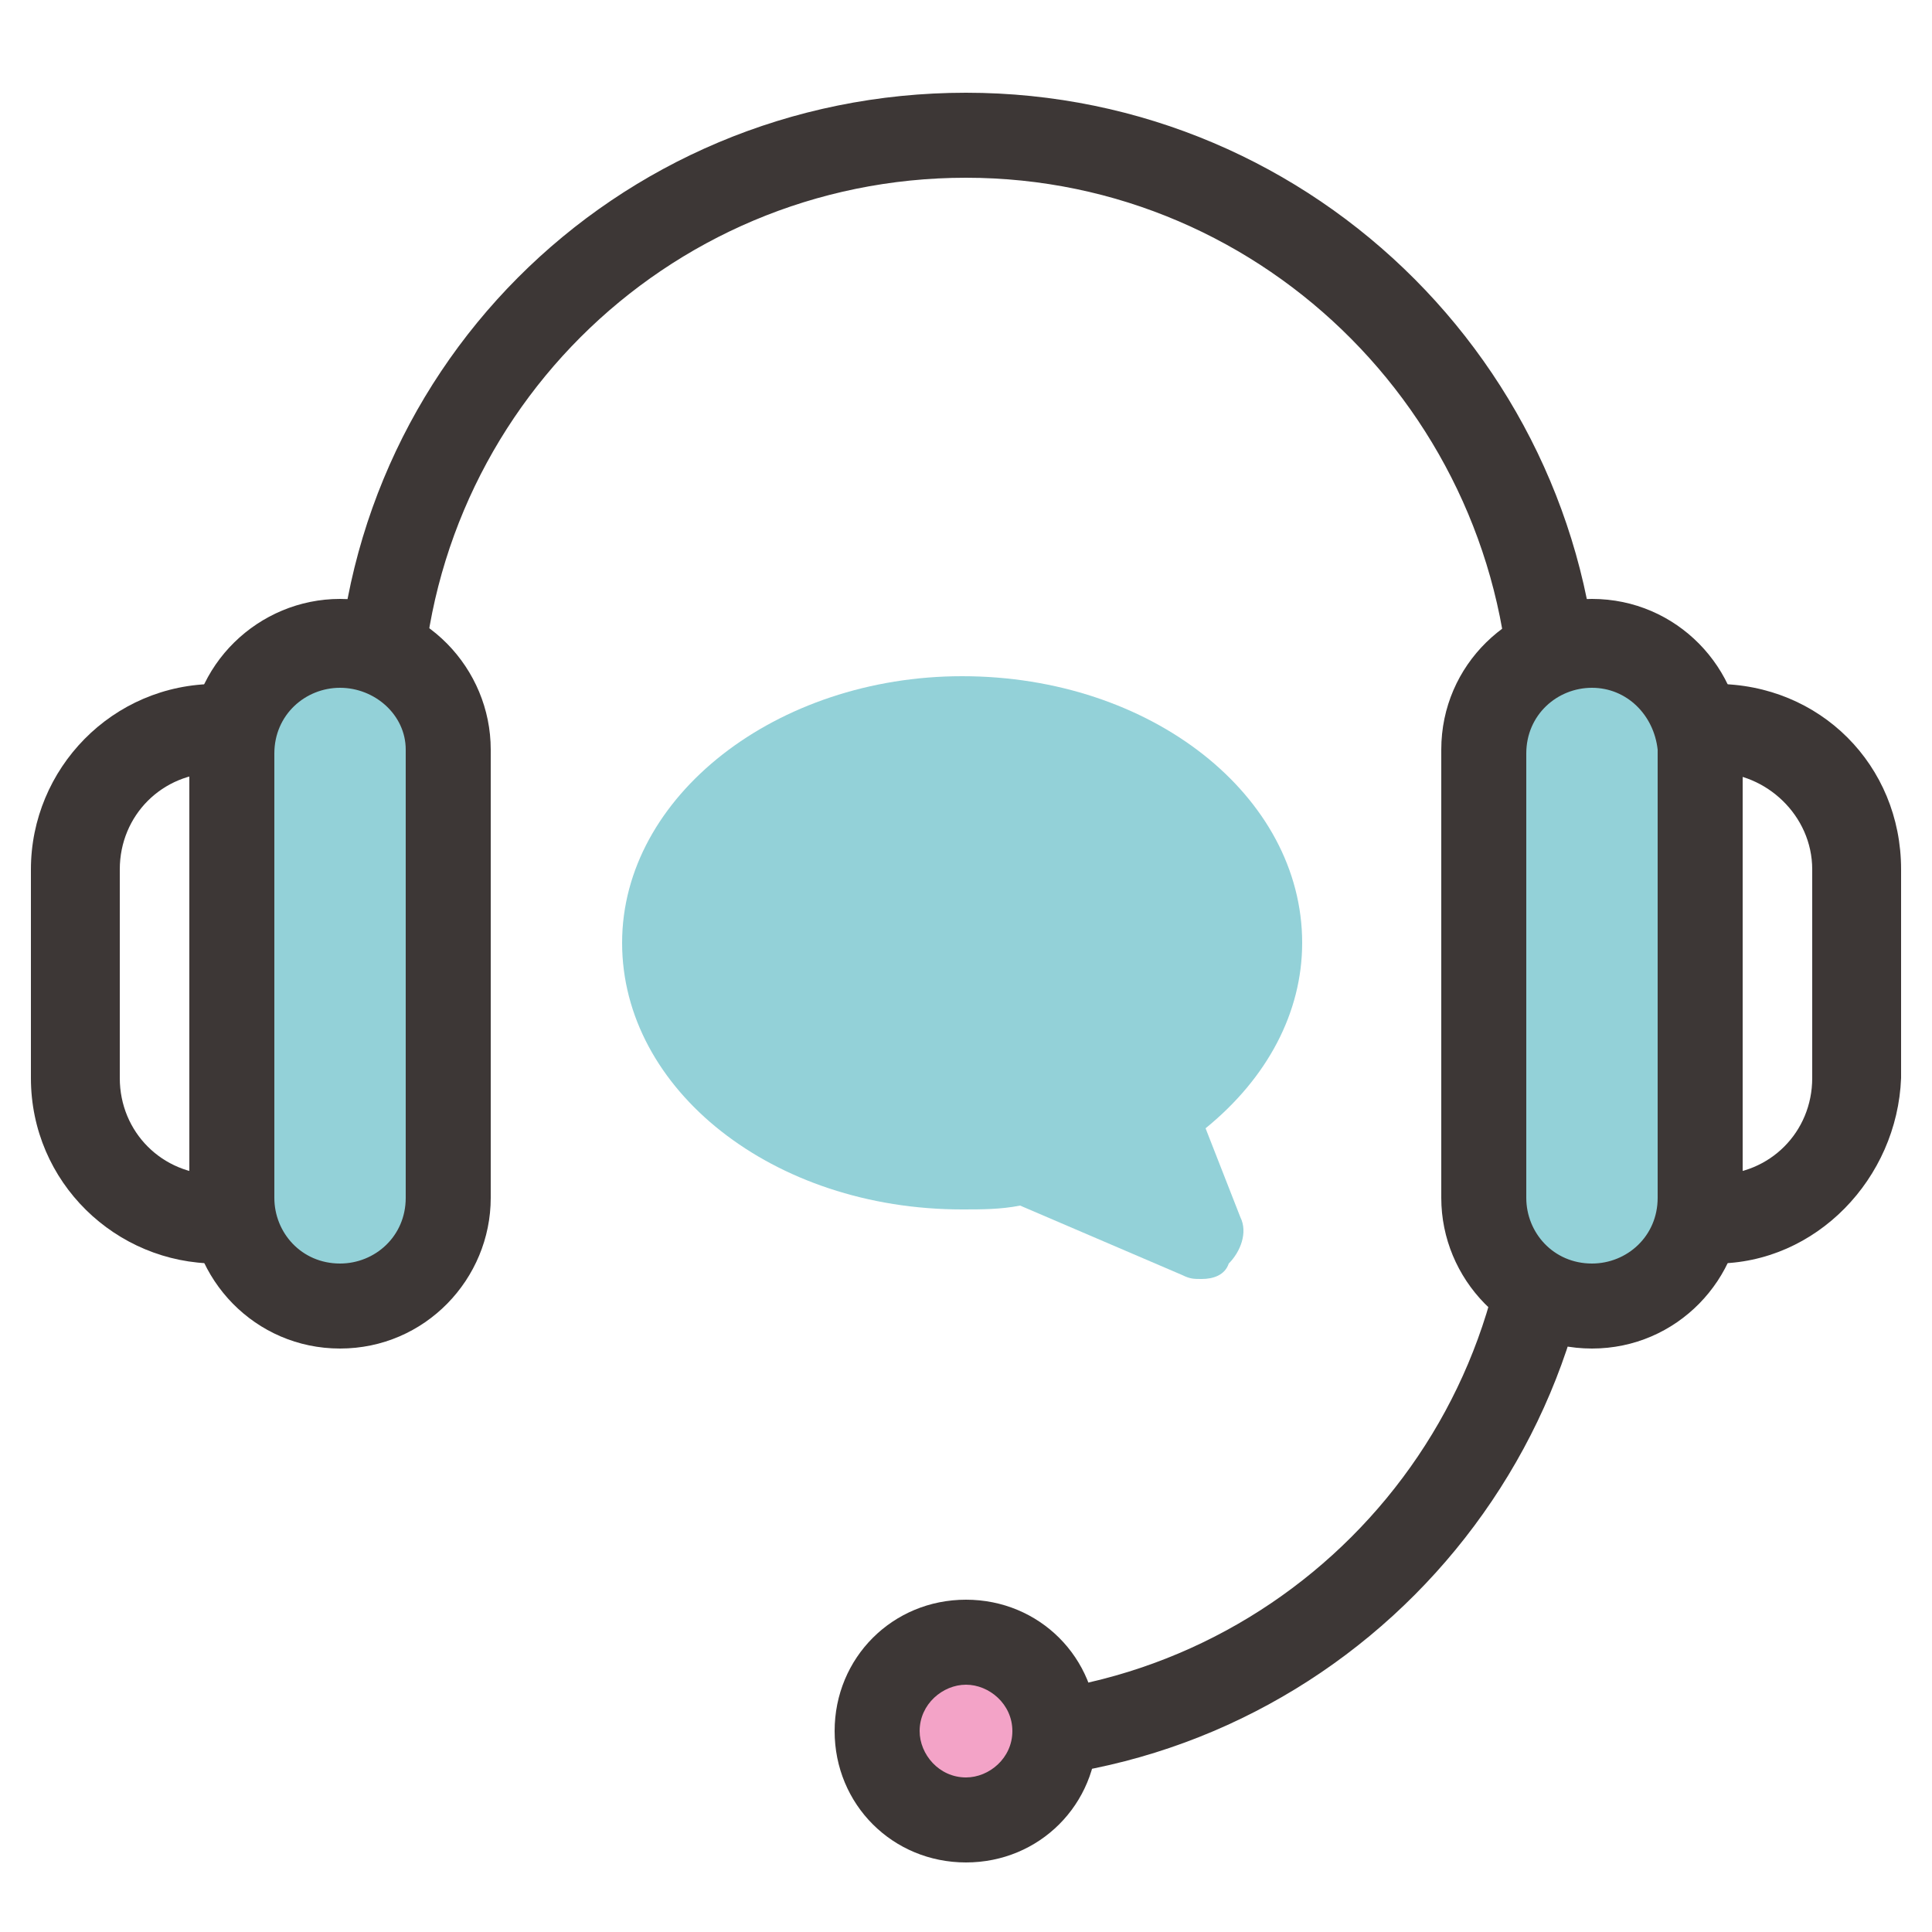 <?xml version="1.0" encoding="utf-8"?>
<!-- Generator: Adobe Illustrator 25.1.0, SVG Export Plug-In . SVG Version: 6.00 Build 0)  -->
<svg version="1.1" id="Layer_1" xmlns="http://www.w3.org/2000/svg" xmlns:xlink="http://www.w3.org/1999/xlink" x="0px" y="0px"
	 viewBox="0 0 50 50" style="enable-background:new 0 0 50 50;" xml:space="preserve">
<style type="text/css">
	.st0{fill:#3D3736;}
	.st1{fill:#93D1D8;}
	.st2{fill:#F3A3C7;}
</style>
<g>
	<g>
		<g>
			<g>
				<g>
					<path class="st0" d="M5.6,32.7c-2.6,0-4.8-2.1-4.8-4.8v-5.4c0-2.6,2.1-4.8,4.8-4.8c2.6,0,4.8,2.1,4.8,4.8v5.4
						C10.4,30.5,8.3,32.7,5.6,32.7z M5.6,20c-1.4,0-2.5,1.1-2.5,2.5v5.4c0,1.4,1.1,2.5,2.5,2.5c1.4,0,2.5-1.1,2.5-2.5v-5.4
						C8.1,21.1,7,20,5.6,20z"/>
					<path class="st0" d="M44.4,32.7c-2.6,0-4.8-2.1-4.8-4.8v-5.4c0-2.6,2.1-4.8,4.8-4.8s4.8,2.1,4.8,4.8v5.4
						C49.1,30.5,47,32.7,44.4,32.7z M44.4,20c-1.4,0-2.5,1.1-2.5,2.5v5.4c0,1.4,1.1,2.5,2.5,2.5c1.4,0,2.5-1.1,2.5-2.5v-5.4
						C46.9,21.1,45.7,20,44.4,20z"/>
				</g>
				<path class="st0" d="M25,46.1c-0.6,0-1.1-0.5-1.1-1.1s0.5-1.1,1.1-1.1c7.8,0,14.1-6.3,14.1-14.1V18.8C39.1,11,32.8,4.6,25,4.6
					c-7.8,0-14.1,6.3-14.1,14.1v10.9c0,0.6-0.5,1.1-1.1,1.1s-1.1-0.5-1.1-1.1V18.8C8.6,9.7,15.9,2.4,25,2.4s16.4,7.4,16.4,16.4v10.9
					C41.4,38.7,34.1,46.1,25,46.1z"/>
				<g>
					<g>
						<path class="st1" d="M11.6,31c0,1.5-1.3,2.8-2.8,2.8l0,0C7.3,33.7,6,32.5,6,31V19.4c0-1.5,1.3-2.8,2.8-2.8l0,0
							c1.5,0,2.8,1.3,2.8,2.8V31z"/>
						<path class="st0" d="M8.8,34.9c-2.2,0-3.9-1.8-3.9-3.9V19.4c0-2.2,1.8-3.9,3.9-3.9c2.2,0,3.9,1.8,3.9,3.9V31
							C12.7,33.1,11,34.9,8.8,34.9z M8.8,17.8c-0.9,0-1.7,0.7-1.7,1.7V31c0,0.9,0.7,1.7,1.7,1.7c0.9,0,1.7-0.7,1.7-1.7V19.4
							C10.5,18.5,9.7,17.8,8.8,17.8z"/>
					</g>
					<g>
						<path class="st1" d="M44,31c0,1.5-1.3,2.8-2.8,2.8l0,0c-1.5,0-2.8-1.3-2.8-2.8V19.4c0-1.5,1.3-2.8,2.8-2.8l0,0
							c1.5,0,2.8,1.3,2.8,2.8V31z"/>
						<path class="st0" d="M41.2,34.9c-2.2,0-3.9-1.8-3.9-3.9V19.4c0-2.2,1.8-3.9,3.9-3.9c2.2,0,3.9,1.8,3.9,3.9V31
							C45.1,33.1,43.4,34.9,41.2,34.9z M41.2,17.8c-0.9,0-1.7,0.7-1.7,1.7V31c0,0.9,0.7,1.7,1.7,1.7c0.9,0,1.7-0.7,1.7-1.7V19.4
							C42.8,18.5,42.1,17.8,41.2,17.8z"/>
					</g>
				</g>
			</g>
			<g>
				<path class="st2" d="M27.3,44.8c0-1.3-1-2.3-2.3-2.3c-1.3,0-2.3,1-2.3,2.3c0,1.3,1,2.3,2.3,2.3C26.3,47.1,27.3,46,27.3,44.8z"/>
				<path class="st0" d="M25,48.2c-1.9,0-3.4-1.5-3.4-3.4c0-1.9,1.5-3.4,3.4-3.4c1.9,0,3.4,1.5,3.4,3.4C28.4,46.7,26.9,48.2,25,48.2
					z M25,43.6c-0.6,0-1.2,0.5-1.2,1.2c0,0.6,0.5,1.2,1.2,1.2c0.6,0,1.2-0.5,1.2-1.2C26.2,44.1,25.6,43.6,25,43.6z"/>
			</g>
		</g>
	</g>
	<g>
		<path class="st1" d="M32.7,24.4c0-3.2-3.4-5.7-7.7-5.7c-4.2,0-7.7,2.6-7.7,5.7c0,3.2,3.4,5.7,7.7,5.7c0.6,0,1.1,0,1.6-0.1l4.5,1.9
			l-1.1-3.2C31.6,27.7,32.7,26.1,32.7,24.4z"/>
		<path class="st1" d="M31.1,33.1c-0.2,0-0.3,0-0.5-0.1l-4.2-1.8c-0.5,0.1-1,0.1-1.5,0.1c-4.9,0-8.8-3.1-8.8-6.9s4-6.9,8.8-6.9
			c4.9,0,8.8,3.1,8.8,6.9c0,1.8-0.9,3.5-2.5,4.8l0.9,2.3c0.2,0.4,0,0.9-0.3,1.2C31.7,33,31.4,33.1,31.1,33.1z M26.6,28.9
			c0.2,0,0.3,0,0.5,0.1l2,0.9l-0.2-0.7c-0.2-0.5,0-1.1,0.5-1.4c1.4-0.9,2.2-2.1,2.2-3.4c0-2.5-2.9-4.6-6.5-4.6
			c-3.6,0-6.5,2.1-6.5,4.6S21.4,29,25,29c0.5,0,1,0,1.4-0.1C26.5,28.9,26.6,28.9,26.6,28.9z"/>
	</g>
</g>
</svg>
